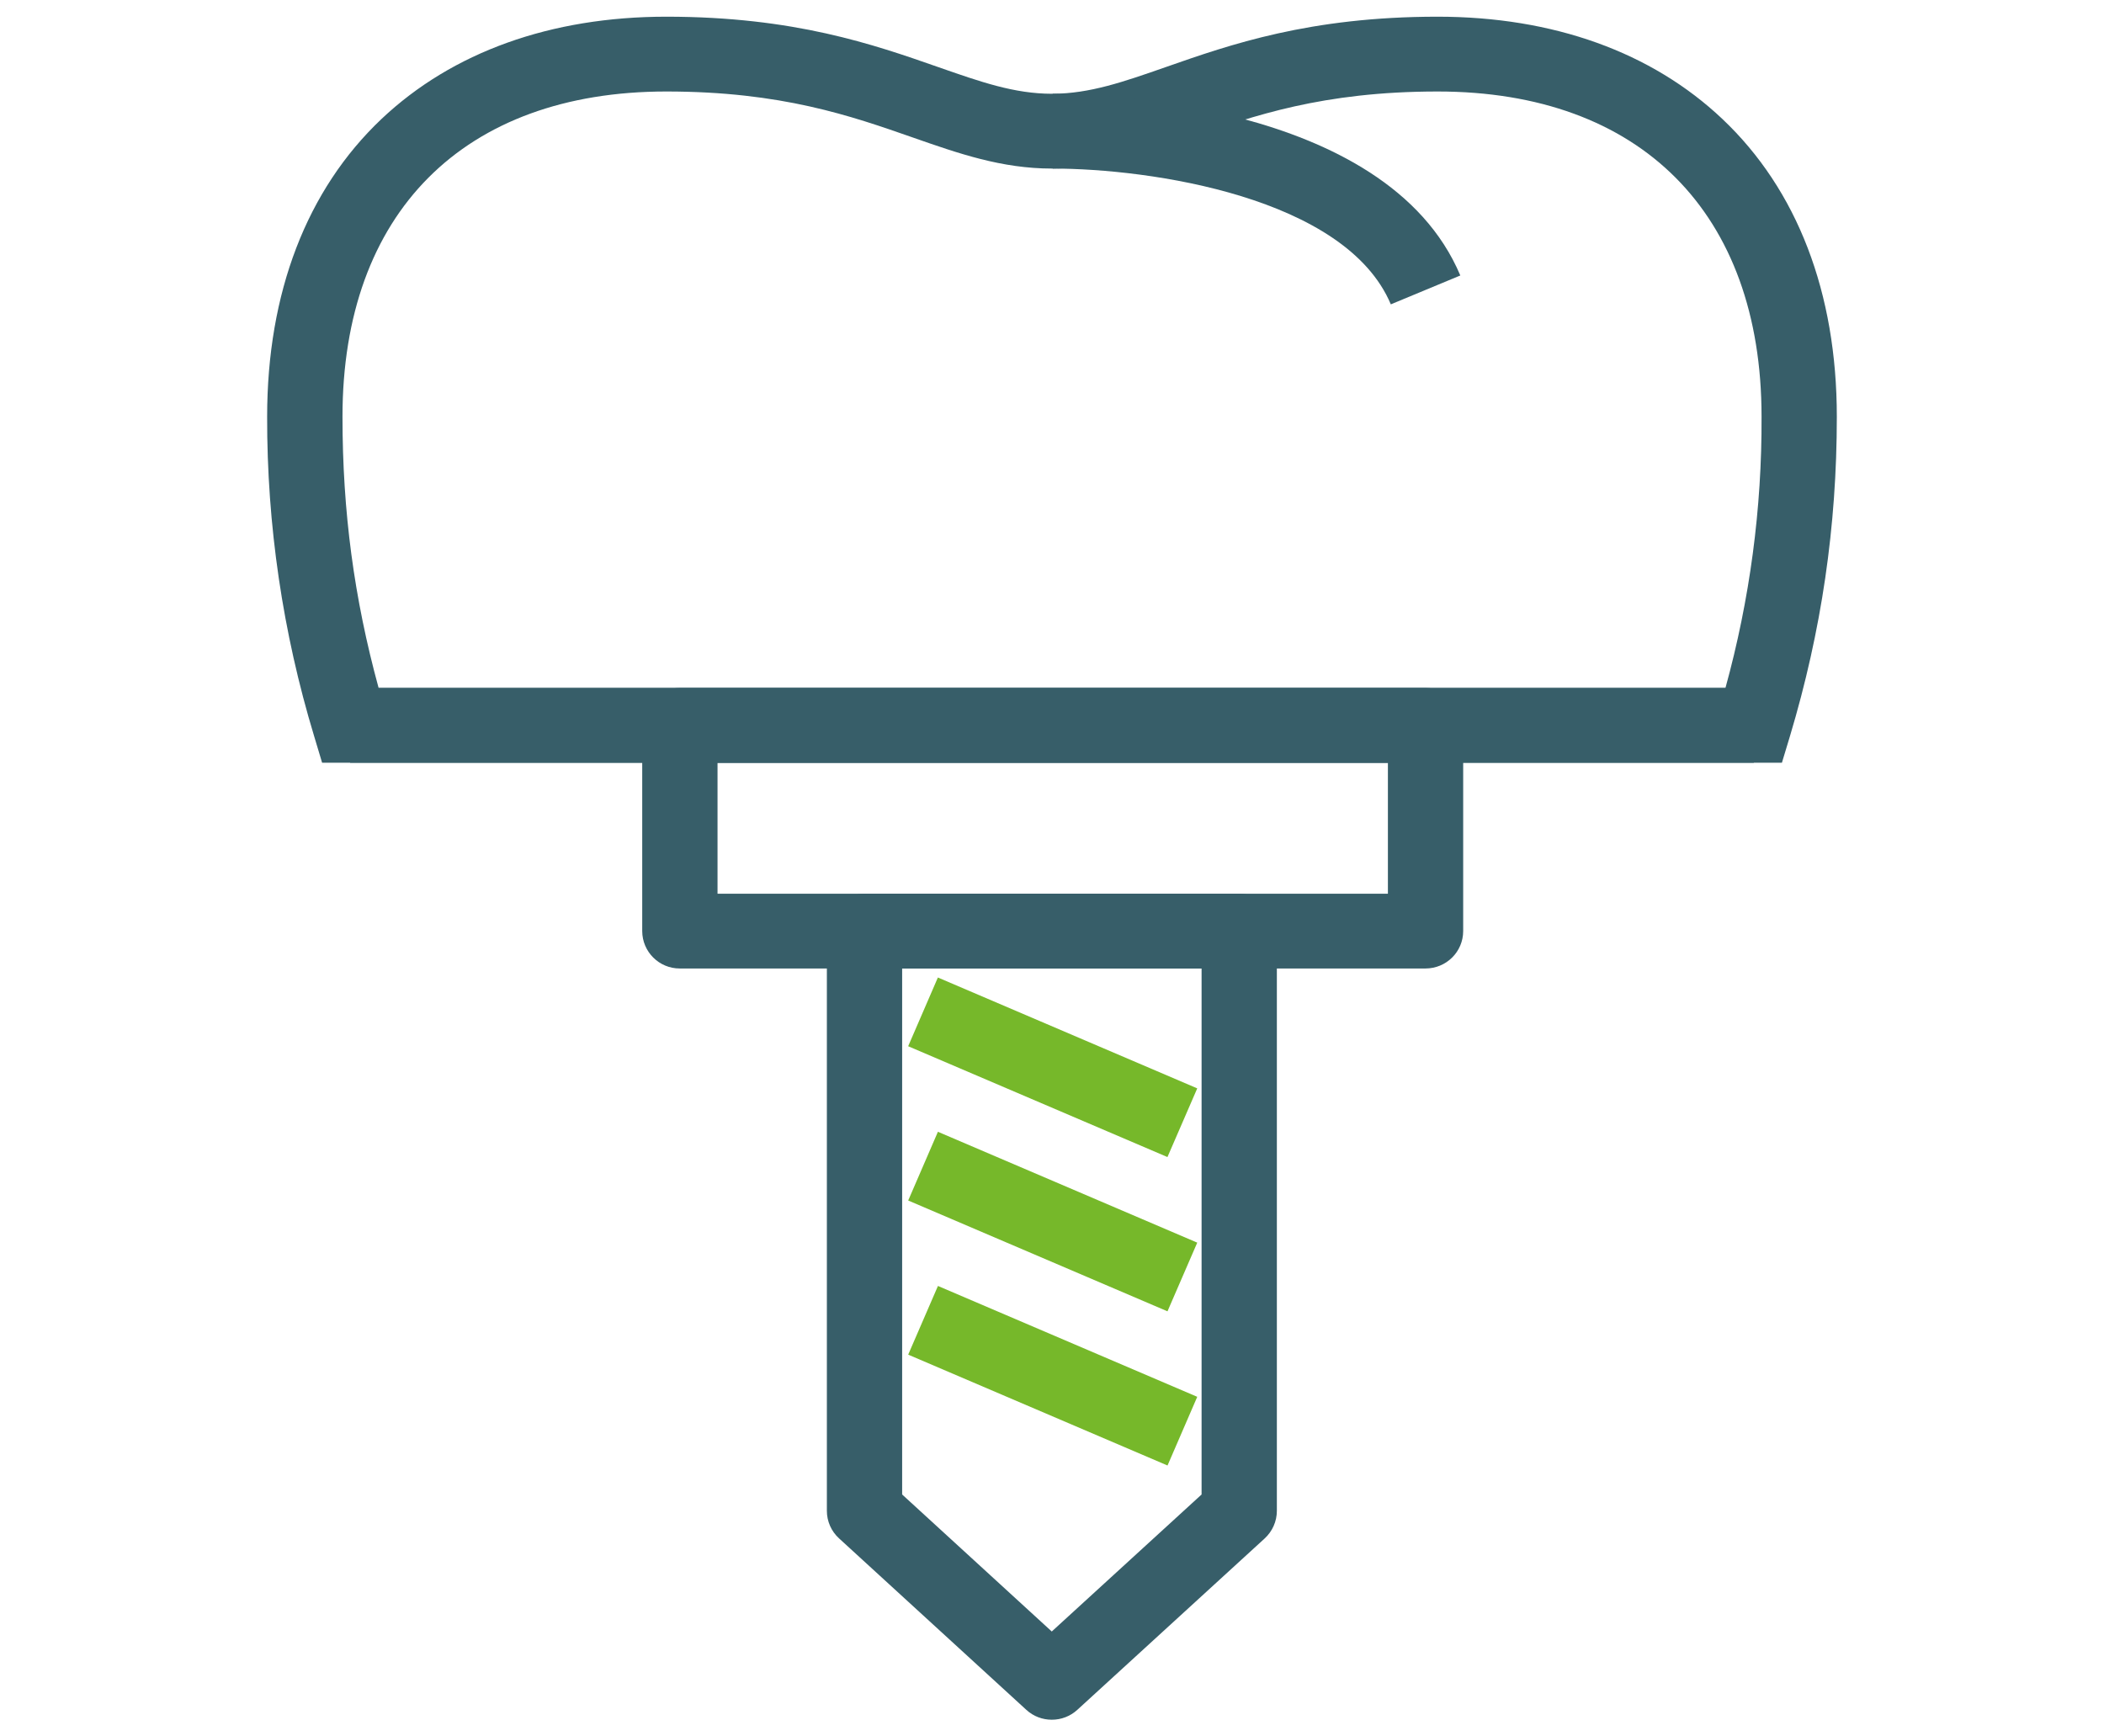 <?xml version="1.0" encoding="UTF-8"?>
<!-- Generator: Adobe Illustrator 16.0.0, SVG Export Plug-In . SVG Version: 6.00 Build 0)  -->
<svg xmlns="http://www.w3.org/2000/svg" xmlns:xlink="http://www.w3.org/1999/xlink" version="1.1" id="Layer_1" x="0px" y="0px" width="63px" height="52px" viewBox="0 0 63 52" xml:space="preserve">
<g>
	<path fill="#375E69" d="M52.515,20.602H10.484v2.24h42.031V20.602z"></path>
	<path fill="#375E69" d="M53.353,22.842H9.645l-0.24-0.8c-0.939-3.1-1.413-6.323-1.406-9.562c0-3.713,1.185-6.798,3.425-8.918   C13.543,1.56,16.492,0.5,19.952,0.5c3.832,0,6.214,0.835,8.13,1.505c1.28,0.448,2.291,0.803,3.417,0.803h0.023   c1.114-0.005,2.122-0.357,3.396-0.803c1.915-0.67,4.297-1.505,8.128-1.505c3.46,0,6.41,1.059,8.528,3.064   C53.815,5.684,55,8.767,55,12.482c0,3.285-0.459,6.413-1.403,9.562l-0.242,0.8L53.353,22.842z M11.335,20.602h40.33   c0.729-2.646,1.094-5.378,1.081-8.122c0-6.1-3.626-9.74-9.699-9.74c-3.444,0-5.534,0.733-7.378,1.378   c-1.357,0.476-2.641,0.926-4.142,0.93H31.5c-1.51,0-2.8-0.452-4.167-0.93c-1.844-0.645-3.934-1.378-7.38-1.378   c-6.073,0-9.698,3.64-9.698,9.74c0,2.829,0.345,5.43,1.082,8.122H11.335z"></path>
	<path fill="#375E69" d="M41.646,9.116c-1.354-3.218-7.215-4.068-10.124-4.068v-2.24c1.014,0,9.977,0.152,12.204,5.442l-2.08,0.864   V9.116L41.646,9.116z M42.685,29.003H20.357c-0.62,0.003-1.125-0.499-1.127-1.119v-0.001v-6.161c0-0.62,0.505-1.12,1.127-1.12   h22.328c0.623,0,1.127,0.5,1.127,1.12v6.16C43.812,28.502,43.308,29.002,42.685,29.003L42.685,29.003z M21.485,26.764h20.073   v-3.922H21.485v3.92V26.764z"></path>
	<path fill="#375E69" d="M31.493,51.5c-0.273,0-0.548-0.098-0.763-0.297l-5.608-5.135c-0.231-0.211-0.363-0.51-0.363-0.823V27.883   c0-0.619,0.504-1.119,1.127-1.119h11.22c0.623,0,1.127,0.5,1.127,1.119v17.362c0,0.313-0.133,0.612-0.363,0.825l-5.613,5.135   C32.048,51.396,31.776,51.501,31.493,51.5z M27.013,44.755l4.48,4.103l4.486-4.103v-15.75h-8.966V44.755z"></path>
	<path fill="#76B82A" d="M28.083,29.273l-0.89,2.058l7.764,3.319l0.892-2.057L28.083,29.273L28.083,29.273z M28.084,33.893   l-0.89,2.058l7.764,3.319l0.891-2.057L28.084,33.893L28.084,33.893z M28.085,38.51l-0.891,2.057l7.765,3.32l0.89-2.057   L28.085,38.51z"></path>
</g>
</svg>
